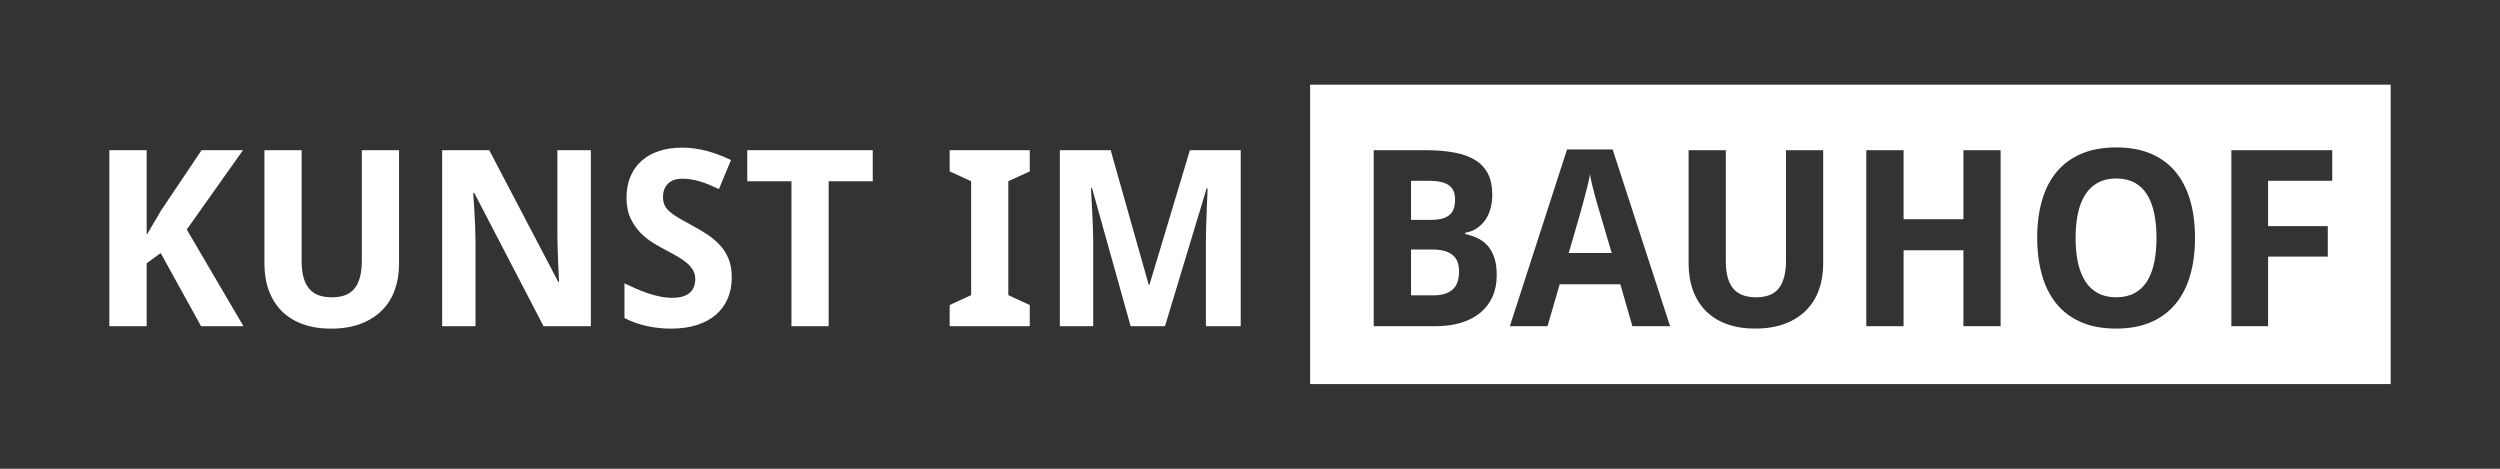 <?xml version="1.0" encoding="UTF-8" standalone="no"?>
<!DOCTYPE svg PUBLIC "-//W3C//DTD SVG 1.1//EN" "http://www.w3.org/Graphics/SVG/1.1/DTD/svg11.dtd">
<svg width="100%" height="100%" viewBox="0 0 160 30" version="1.1" xmlns="http://www.w3.org/2000/svg" xmlns:xlink="http://www.w3.org/1999/xlink" xml:space="preserve" xmlns:serif="http://www.serif.com/" style="fill-rule:evenodd;clip-rule:evenodd;stroke-linejoin:round;stroke-miterlimit:2;">
    <rect x="0" y="0" width="160" height="30" fill="#333333" stroke="none"/>
    <g transform="matrix(1,0,0,1,0,-84.074)">
        <g transform="matrix(1,0,0,1,0,84.074)">
            <g transform="matrix(1.59,0,0,1.592,0,0)">
                <rect x="0" y="0" width="100.63" height="18.85" style="fill:none;"/>
            </g>
            <g>
                <g transform="matrix(1.592,0,0,1.592,11.953,15.791)">
                    <path d="M0,-0.692L2.261,-3.882L0.595,-3.882L-1.021,-1.476L-1.612,-0.474L-1.612,-3.882L-3.113,-3.882L-3.113,3.195L-1.612,3.195L-1.612,0.668L-1.05,0.252L0.576,3.195L2.28,3.195L0,-0.692ZM7.038,-3.882L7.038,0.557C7.038,1.051 6.944,1.42 6.755,1.665C6.566,1.911 6.26,2.033 5.838,2.033C5.634,2.033 5.457,2.006 5.305,1.951C5.154,1.896 5.027,1.81 4.925,1.692C4.824,1.574 4.747,1.423 4.695,1.237C4.644,1.051 4.618,0.828 4.618,0.567L4.618,-3.882L3.122,-3.882L3.122,0.678C3.122,1.072 3.18,1.429 3.296,1.75C3.413,2.071 3.583,2.346 3.807,2.575C4.031,2.805 4.311,2.981 4.645,3.105C4.979,3.23 5.363,3.292 5.799,3.292C6.26,3.292 6.662,3.226 7.004,3.093C7.346,2.961 7.631,2.779 7.859,2.546C8.086,2.314 8.256,2.04 8.367,1.723C8.478,1.407 8.534,1.065 8.534,0.697L8.534,-3.882L7.038,-3.882ZM16.245,-3.882L14.899,-3.882L14.899,-0.532C14.899,-0.452 14.9,-0.361 14.902,-0.261C14.903,-0.161 14.906,-0.057 14.909,0.051C14.912,0.159 14.916,0.267 14.921,0.375C14.926,0.484 14.93,0.589 14.933,0.692C14.946,0.931 14.957,1.173 14.967,1.419L14.938,1.419L12.16,-3.882L10.267,-3.882L10.267,3.195L11.608,3.195L11.608,-0.135C11.608,-0.319 11.604,-0.527 11.596,-0.757C11.588,-0.988 11.577,-1.208 11.564,-1.418C11.551,-1.663 11.535,-1.91 11.516,-2.159L11.559,-2.159L14.343,3.195L16.245,3.195L16.245,-3.882ZM21.788,0.504C21.707,0.297 21.593,0.112 21.446,-0.051C21.299,-0.214 21.124,-0.362 20.921,-0.496C20.718,-0.63 20.495,-0.761 20.253,-0.89C20.053,-0.997 19.883,-1.092 19.742,-1.176C19.602,-1.26 19.487,-1.342 19.399,-1.423C19.31,-1.504 19.245,-1.59 19.205,-1.682C19.165,-1.774 19.145,-1.88 19.145,-1.999C19.145,-2.222 19.211,-2.4 19.345,-2.534C19.479,-2.668 19.672,-2.735 19.924,-2.735C20.04,-2.735 20.155,-2.726 20.27,-2.708C20.384,-2.69 20.501,-2.664 20.621,-2.628C20.74,-2.593 20.863,-2.549 20.989,-2.498C21.115,-2.446 21.25,-2.386 21.395,-2.318L21.879,-3.485C21.708,-3.566 21.542,-3.637 21.381,-3.698C21.219,-3.759 21.059,-3.811 20.899,-3.853C20.74,-3.895 20.578,-3.927 20.415,-3.95C20.252,-3.972 20.085,-3.984 19.914,-3.984C19.572,-3.984 19.263,-3.938 18.987,-3.848C18.711,-3.758 18.477,-3.626 18.283,-3.454C18.089,-3.281 17.94,-3.069 17.835,-2.819C17.73,-2.569 17.678,-2.286 17.678,-1.97C17.678,-1.647 17.733,-1.37 17.842,-1.14C17.952,-0.909 18.088,-0.712 18.251,-0.549C18.414,-0.386 18.588,-0.25 18.772,-0.14C18.956,-0.03 19.122,0.063 19.27,0.141C19.448,0.234 19.608,0.323 19.752,0.407C19.896,0.491 20.018,0.577 20.12,0.666C20.222,0.755 20.301,0.85 20.357,0.951C20.414,1.053 20.442,1.17 20.442,1.302C20.442,1.412 20.425,1.513 20.391,1.605C20.357,1.697 20.304,1.776 20.231,1.842C20.159,1.908 20.063,1.96 19.946,1.997C19.828,2.034 19.687,2.053 19.522,2.053C19.361,2.053 19.199,2.037 19.036,2.004C18.873,1.972 18.71,1.928 18.547,1.874C18.384,1.819 18.223,1.757 18.065,1.687C17.907,1.618 17.75,1.546 17.596,1.472L17.596,2.866C17.867,3.008 18.161,3.114 18.479,3.185C18.797,3.256 19.127,3.292 19.469,3.292C19.859,3.292 20.205,3.243 20.507,3.147C20.809,3.05 21.064,2.912 21.272,2.733C21.48,2.554 21.638,2.337 21.746,2.084C21.854,1.831 21.909,1.546 21.909,1.23C21.909,0.952 21.868,0.71 21.788,0.504M25.805,-2.633L27.577,-2.633L27.577,-3.882L22.533,-3.882L22.533,-2.633L24.309,-2.633L24.309,3.195L25.805,3.195L25.805,-2.633ZM33.889,2.343L33.027,1.946L33.027,-2.633L33.889,-3.03L33.889,-3.882L30.67,-3.882L30.67,-3.03L31.532,-2.633L31.532,1.946L30.67,2.343L30.67,3.195L33.889,3.195L33.889,2.343ZM39.325,3.195L41,-2.347L41.039,-2.347C41.029,-2.054 41.018,-1.771 41.005,-1.5C41.001,-1.384 40.997,-1.265 40.993,-1.142C40.988,-1.019 40.984,-0.898 40.98,-0.779C40.977,-0.66 40.975,-0.547 40.973,-0.44C40.972,-0.334 40.971,-0.239 40.971,-0.155L40.971,3.195L42.37,3.195L42.37,-3.882L40.327,-3.882L38.701,1.53L38.671,1.53L37.142,-3.882L35.099,-3.882L35.099,3.195L36.44,3.195L36.44,-0.097C36.44,-0.187 36.439,-0.289 36.438,-0.402C36.436,-0.514 36.433,-0.632 36.428,-0.755C36.423,-0.878 36.418,-1.002 36.413,-1.128C36.409,-1.254 36.403,-1.376 36.396,-1.496C36.383,-1.773 36.367,-2.06 36.348,-2.357L36.392,-2.357L37.945,3.195L39.325,3.195Z" style="fill:white;fill-rule:nonzero;"/>
                </g>
                <g transform="matrix(1,0,0,1,0,-84.074)">
                    <path d="M153.002,89.492L83.847,89.492L83.847,108.655L153.002,108.655L153.002,89.492ZM114.303,93.686L114.303,100.751C114.303,101.537 114.153,102.124 113.853,102.514C113.552,102.906 113.065,103.1 112.393,103.1C112.068,103.1 111.787,103.057 111.545,102.969C111.303,102.882 111.102,102.745 110.94,102.557C110.778,102.369 110.657,102.129 110.574,101.833C110.493,101.537 110.452,101.182 110.452,100.767L110.452,93.686L108.071,93.686L108.071,100.943C108.071,101.57 108.163,102.139 108.348,102.649C108.532,103.16 108.804,103.598 109.161,103.962C109.517,104.328 109.961,104.609 110.493,104.806C111.024,105.005 111.637,105.103 112.331,105.103C113.065,105.103 113.705,104.998 114.249,104.787C114.793,104.577 115.247,104.287 115.61,103.916C115.971,103.547 116.24,103.111 116.418,102.606C116.595,102.103 116.684,101.559 116.684,100.974L116.684,93.686L114.303,93.686ZM140.176,96.918C139.974,96.207 139.665,95.597 139.252,95.091C138.838,94.587 138.316,94.195 137.684,93.922C137.052,93.646 136.306,93.509 135.443,93.509C134.574,93.509 133.823,93.646 133.189,93.922C132.554,94.195 132.029,94.585 131.614,95.088C131.197,95.591 130.888,96.199 130.686,96.91C130.482,97.622 130.38,98.414 130.38,99.287C130.38,100.16 130.482,100.954 130.686,101.671C130.888,102.388 131.197,103 131.609,103.509C132.023,104.016 132.546,104.41 133.181,104.687C133.815,104.965 134.565,105.103 135.427,105.103C136.29,105.103 137.038,104.965 137.673,104.687C138.306,104.41 138.831,104.016 139.248,103.509C139.664,103 139.974,102.388 140.176,101.675C140.38,100.961 140.48,100.17 140.48,99.302C140.48,98.424 140.38,97.63 140.176,96.918ZM87.917,104.949L91.893,104.949C92.498,104.949 93.042,104.874 93.523,104.726C94.002,104.577 94.411,104.362 94.746,104.082C95.084,103.803 95.342,103.461 95.522,103.058C95.701,102.654 95.791,102.196 95.791,101.683C95.791,101.241 95.738,100.865 95.633,100.558C95.528,100.249 95.383,99.995 95.202,99.791C95.019,99.589 94.805,99.43 94.562,99.314C94.318,99.199 94.054,99.11 93.772,99.048L93.772,98.971C94.049,98.925 94.294,98.831 94.508,98.69C94.721,98.548 94.902,98.373 95.05,98.161C95.2,97.951 95.313,97.708 95.389,97.431C95.467,97.152 95.506,96.855 95.506,96.536C95.506,96.008 95.415,95.562 95.232,95.2C95.05,94.838 94.778,94.545 94.419,94.321C94.061,94.098 93.613,93.936 93.079,93.836C92.545,93.737 91.923,93.686 91.215,93.686L87.917,93.686L87.917,104.949ZM106.885,104.949L103.21,93.64L100.29,93.64L96.631,104.949L99.042,104.949L99.82,102.267L103.702,102.267L104.472,104.949L106.885,104.949ZM128.039,93.686L125.658,93.686L125.658,98.101L121.829,98.101L121.829,93.686L119.442,93.686L119.442,104.949L121.829,104.949L121.829,100.089L125.658,100.089L125.658,104.949L128.039,104.949L128.039,93.686ZM145.158,100.496L148.979,100.496L148.979,98.546L145.158,98.546L145.158,95.644L149.264,95.644L149.264,93.686L142.807,93.686L142.807,104.949L145.158,104.949L145.158,100.496ZM132.992,97.711C133.096,97.241 133.253,96.842 133.466,96.514C133.68,96.185 133.95,95.933 134.28,95.758C134.607,95.585 134.996,95.497 135.443,95.497C135.895,95.497 136.282,95.585 136.606,95.758C136.929,95.933 137.195,96.185 137.404,96.514C137.611,96.842 137.765,97.241 137.865,97.711C137.966,98.182 138.015,98.712 138.015,99.302C138.015,99.893 137.966,100.423 137.865,100.892C137.765,101.363 137.611,101.761 137.404,102.088C137.195,102.414 136.928,102.664 136.602,102.839C136.275,103.012 135.884,103.1 135.427,103.1C134.98,103.1 134.595,103.012 134.272,102.839C133.949,102.664 133.68,102.414 133.466,102.088C133.253,101.761 133.096,101.363 132.992,100.892C132.89,100.423 132.838,99.893 132.838,99.302C132.838,98.712 132.89,98.182 132.992,97.711ZM91.646,100.042C91.974,100.042 92.249,100.076 92.471,100.141C92.692,100.208 92.87,100.303 93.005,100.428C93.142,100.55 93.238,100.698 93.295,100.87C93.351,101.042 93.379,101.233 93.379,101.445C93.379,101.675 93.351,101.885 93.295,102.075C93.238,102.266 93.144,102.428 93.013,102.56C92.883,102.694 92.711,102.797 92.498,102.869C92.284,102.941 92.02,102.977 91.708,102.977L90.306,102.977L90.306,100.042L91.646,100.042ZM100.398,100.265L101.114,97.8L101.299,97.13L101.565,96.116C101.607,95.944 101.647,95.782 101.681,95.628C101.714,95.473 101.741,95.34 101.762,95.227C101.787,95.406 101.83,95.624 101.892,95.882C101.954,96.139 102.02,96.395 102.088,96.648C102.158,96.902 102.223,97.135 102.285,97.345C102.346,97.557 102.392,97.708 102.424,97.8L103.148,100.265L100.398,100.265ZM90.306,95.644L91.438,95.644C92.023,95.644 92.452,95.736 92.72,95.924C92.991,96.111 93.125,96.42 93.125,96.853C93.125,97.068 93.098,97.257 93.044,97.418C92.991,97.58 92.902,97.716 92.778,97.822C92.655,97.931 92.493,98.012 92.292,98.066C92.093,98.12 91.844,98.147 91.546,98.147L90.306,98.147L90.306,95.644Z" style="fill:white;"/>
                </g>
            </g>
        </g>
    </g>
</svg>
